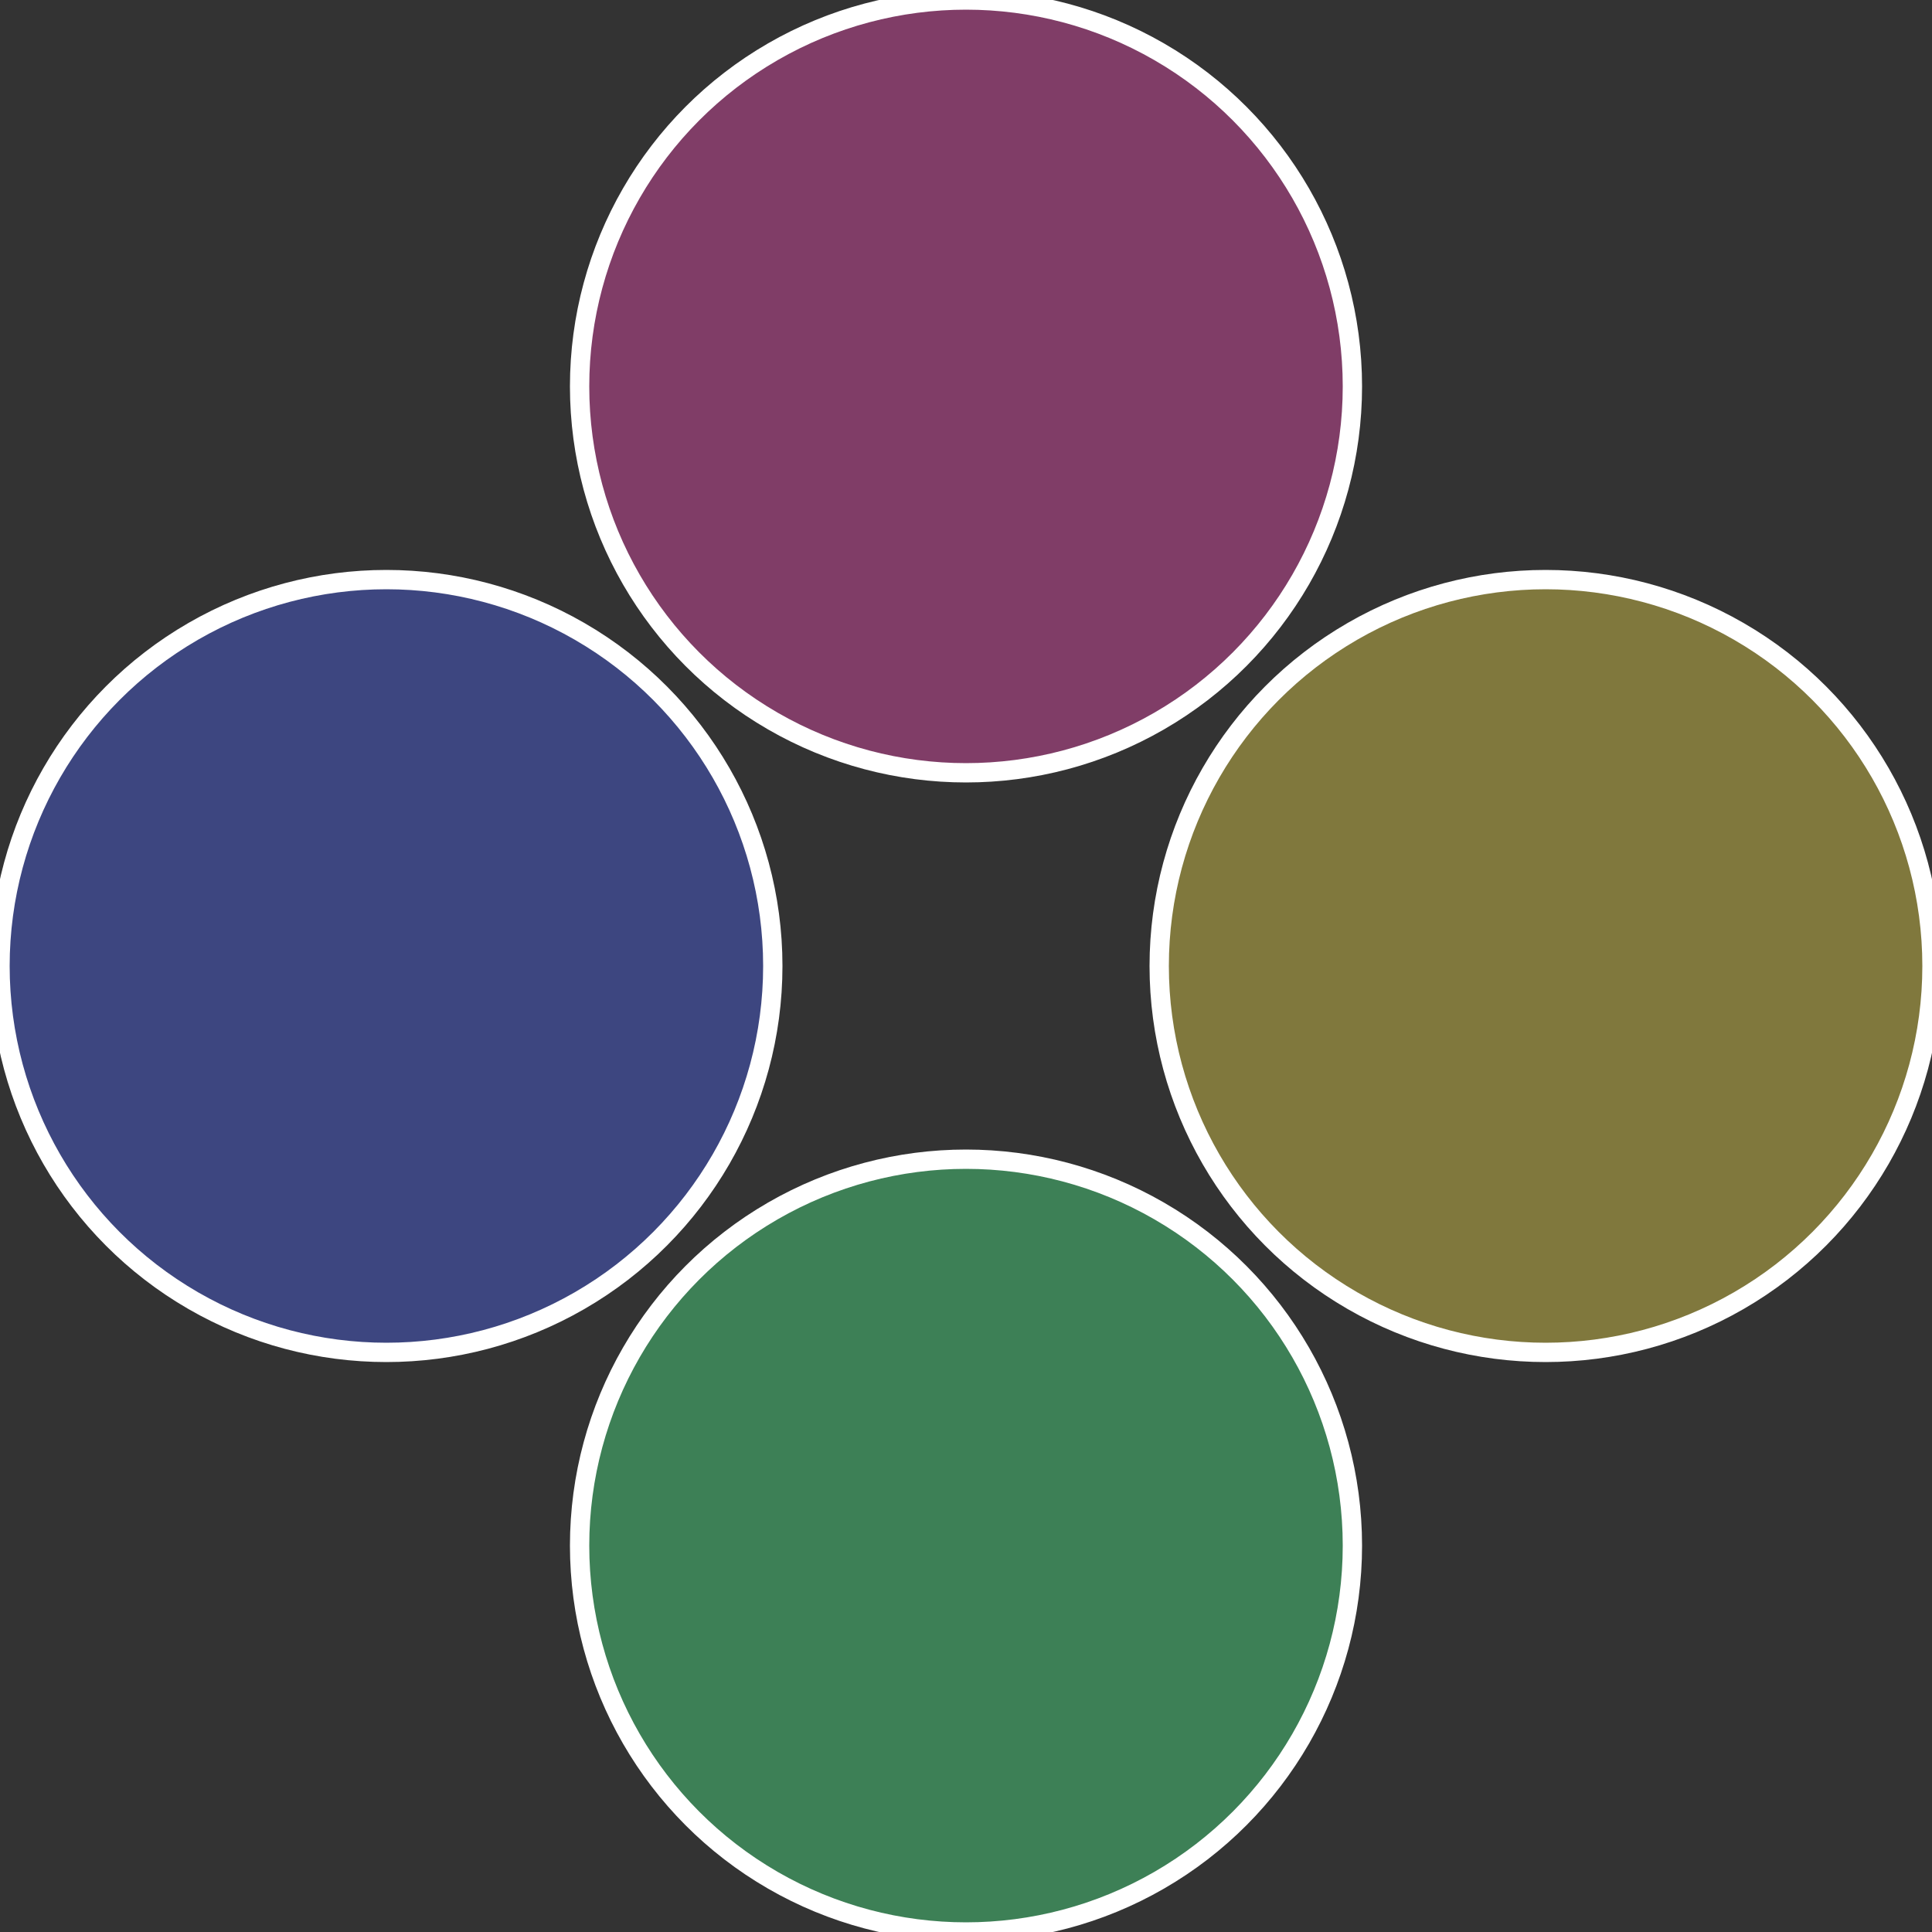 <?xml version="1.0" standalone="no"?>
<svg width="500" height="500" viewBox="-1 -1 2 2" xmlns="http://www.w3.org/2000/svg">
 
                <rect x="-1" y="-1" width="2" height="2" fill="#333333" stroke="none"/>
 
                <circle cx="0.6" cy="0" r="0.4" fill="#80783d" stroke="#fff" stroke-width="1%" />
             
                <circle cx="3.6739403974421E-17" cy="0.6" r="0.4" fill="#3d8056" stroke="#fff" stroke-width="1%" />
             
                <circle cx="-0.6" cy="7.3478807948841E-17" r="0.4" fill="#3d4680" stroke="#fff" stroke-width="1%" />
             
                <circle cx="-1.1021821192326E-16" cy="-0.6" r="0.4" fill="#803d67" stroke="#fff" stroke-width="1%" />
            </svg>
